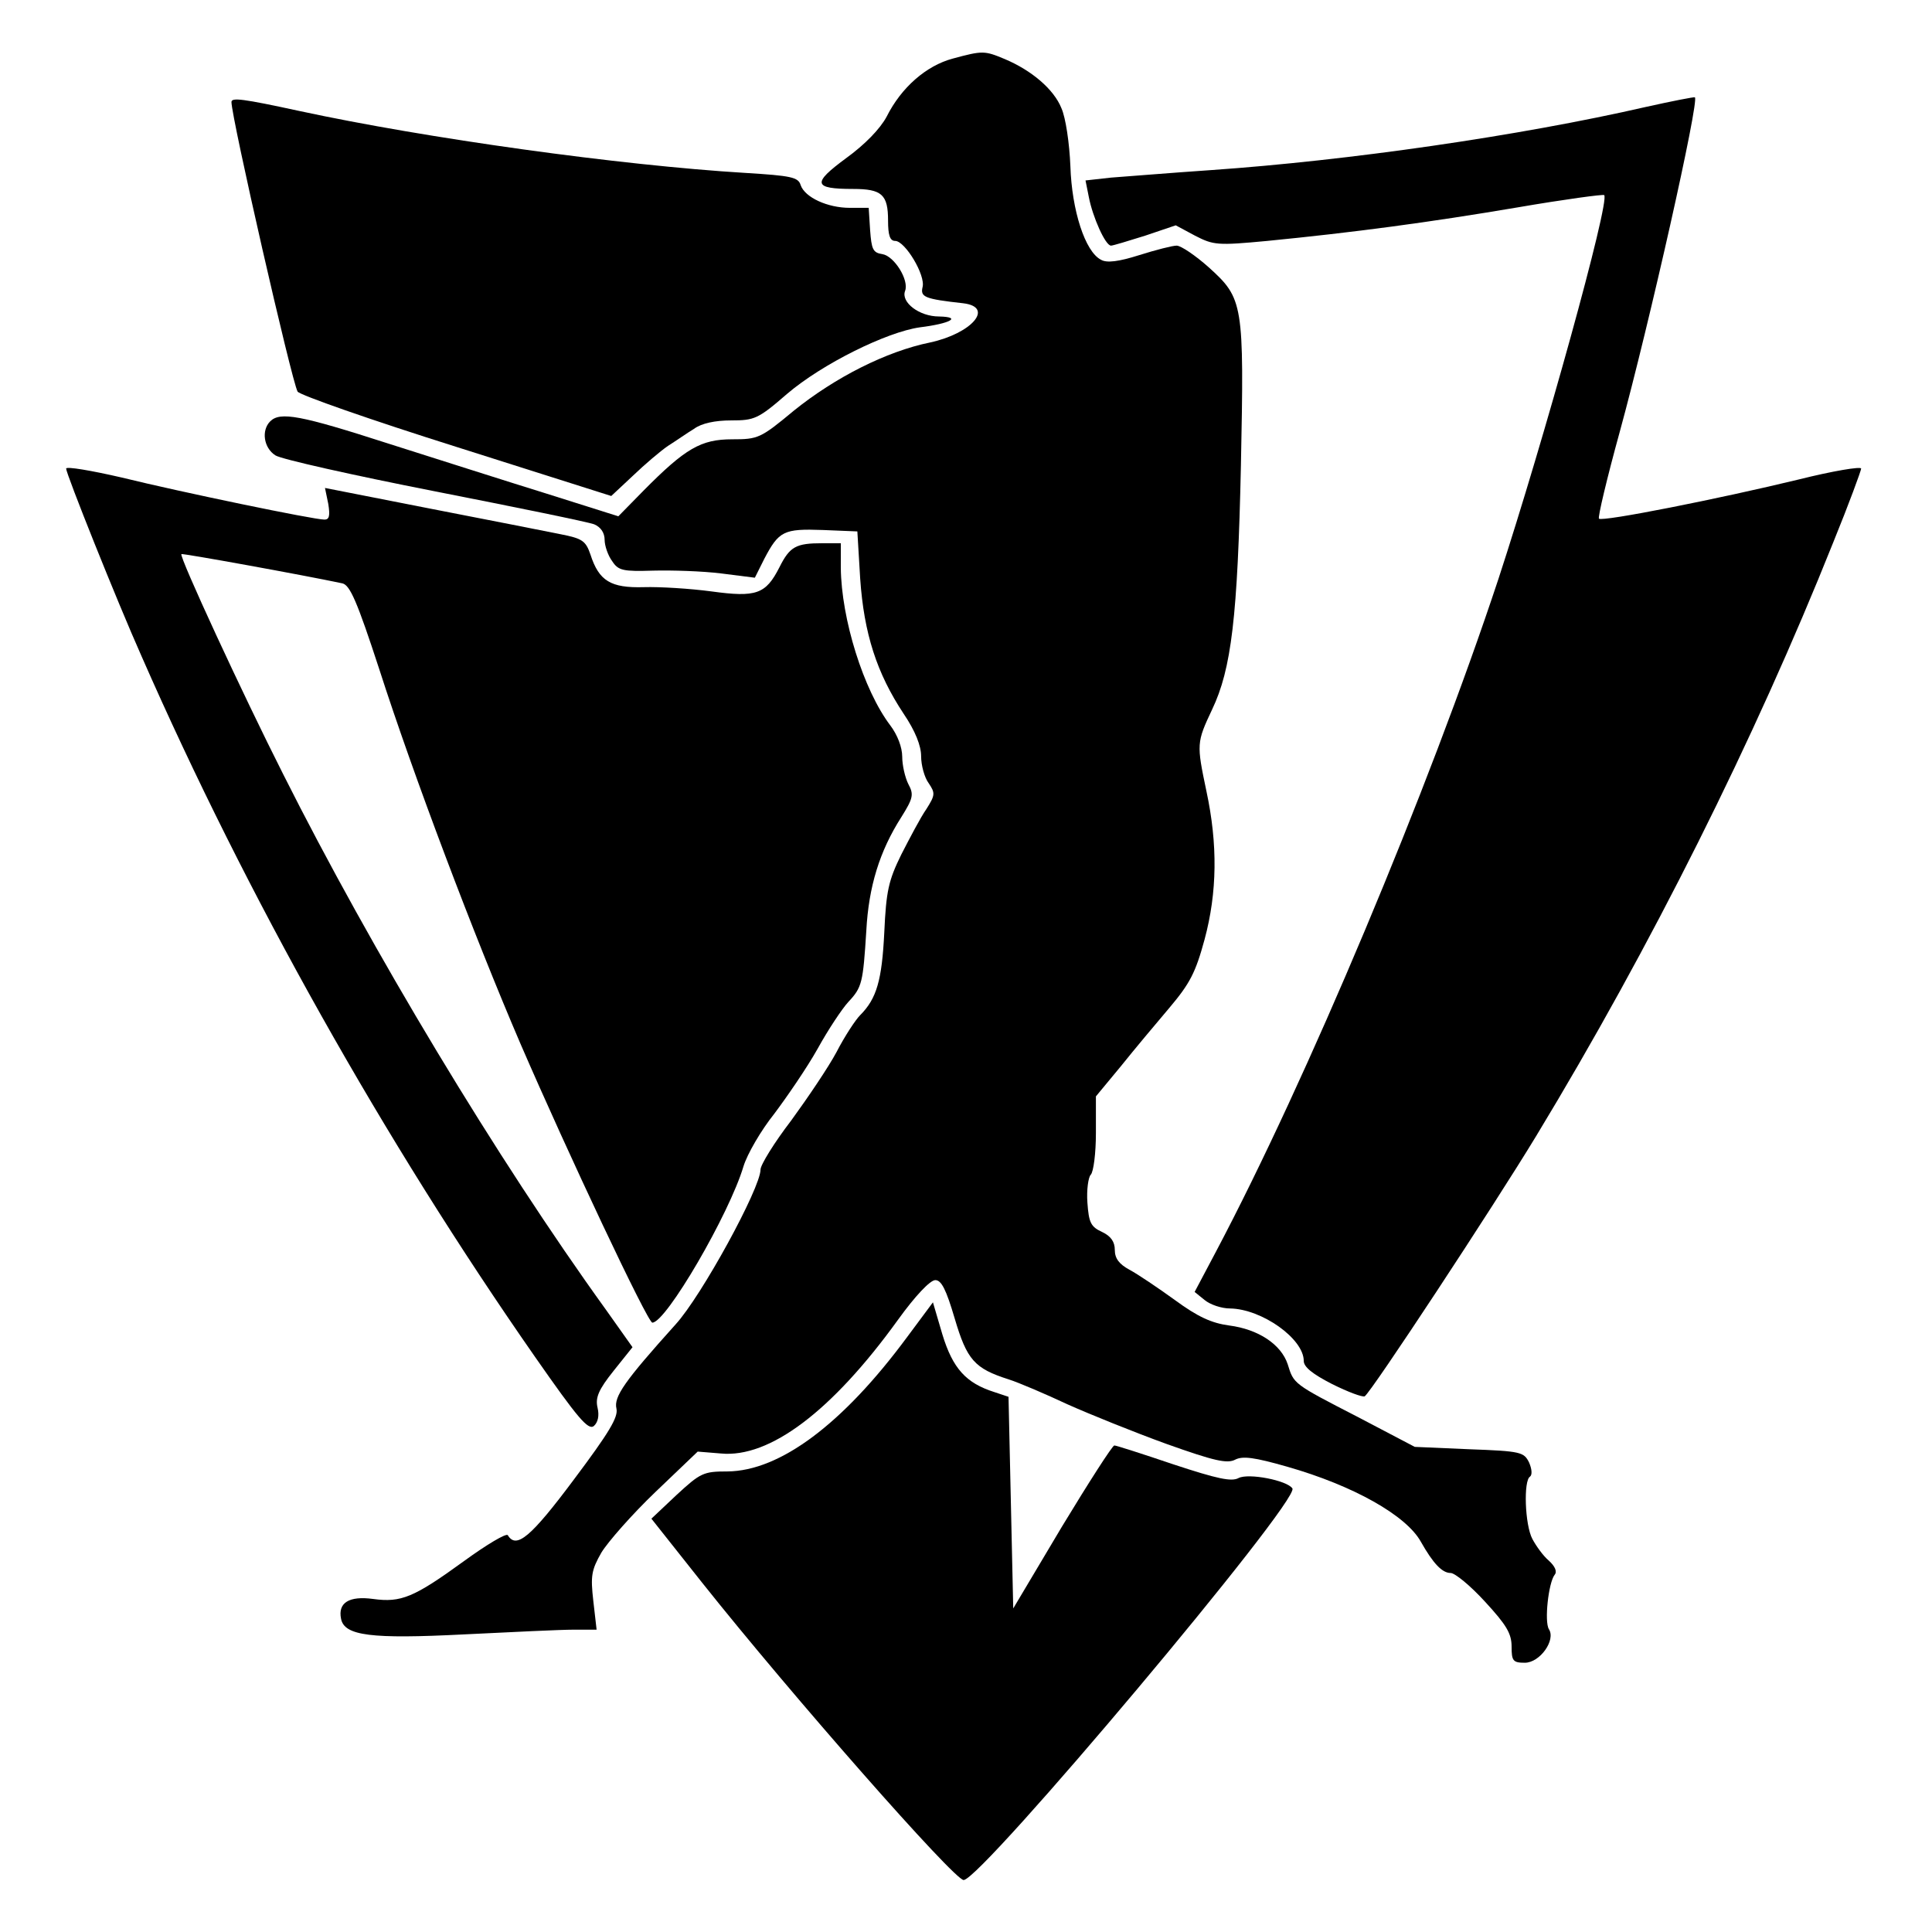 <svg version="1" xmlns="http://www.w3.org/2000/svg" width="545.333" height="545.333" viewBox="0 0 409 409"><path d="M201.7 12.4c-5.6 1.5-10.9 6.1-14 12.3-1.4 2.6-4.6 5.9-8.6 8.8-7.2 5.3-7 6.5 1.5 6.5 6.1 0 7.4 1.2 7.4 6.7 0 3.1.4 4.3 1.5 4.3 2.1 0 6.5 7.3 5.8 9.8-.5 2.1.5 2.5 8.6 3.4 6.7.8 1.8 6.4-7 8.3-9.3 1.9-20.1 7.4-28.8 14.4-7.1 5.9-7.6 6.1-13.1 6.1-6.6 0-9.9 1.9-18.8 10.9l-5.3 5.4-15.2-4.8c-8.4-2.6-23.4-7.4-33.5-10.6-18.6-6-22.9-6.8-25-4.7-1.9 1.9-1.4 5.6 1.1 7.2 1.2.8 16.4 4.2 33.7 7.6 17.3 3.4 32.5 6.5 33.8 7 1.4.6 2.2 1.8 2.2 3.3 0 1.2.7 3.3 1.6 4.5 1.3 2 2.3 2.2 8.7 2 4-.1 10.4.1 14.4.6l7.1.9 2-4c3.1-5.9 4.1-6.4 12.4-6.1l7.3.3.6 10c.8 11.6 3.5 20 9.2 28.6 2.5 3.7 3.7 6.8 3.7 9 0 1.9.7 4.5 1.6 5.7 1.4 2.1 1.4 2.5-.5 5.5-1.2 1.7-3.5 6.1-5.3 9.6-2.7 5.5-3.2 7.7-3.6 16.5-.5 10.1-1.6 14-5.1 17.5-1 1-3.3 4.5-5 7.8-1.7 3.2-6.1 9.7-9.6 14.5-3.6 4.7-6.5 9.4-6.5 10.4 0 3.9-12.5 26.8-18 32.8-10.8 12-13.1 15.3-12.5 17.8.4 1.8-1.5 5-9 15-9.1 12.2-12.2 14.8-14 11.8-.3-.5-4.5 2-9.3 5.5-10.6 7.7-13.3 8.8-19.2 8-5.1-.7-7.5.8-6.8 4.2.7 3.6 6.4 4.3 26 3.3 10.1-.5 20.5-1 23.2-1h4.9l-.7-6.1c-.6-5.3-.4-6.5 1.7-10.2 1.4-2.3 6.5-8.1 11.4-12.8l9-8.6 4.9.4c10.3 1 23.5-8.9 37.5-28.3 3.6-5 6.8-8.4 7.9-8.4 1.3 0 2.3 2 4.1 8.1 2.6 8.8 4.2 10.6 11.4 12.9 2.2.7 7.8 3.1 12.5 5.3 4.7 2.1 14.1 5.9 21 8.4 10.1 3.6 12.8 4.2 14.5 3.3 1.6-.8 4-.5 11 1.5 14 4 25.2 10.3 28.3 15.9 2.6 4.6 4.5 6.6 6.3 6.6.9 0 4.2 2.7 7.3 6.1 4.5 4.9 5.6 6.7 5.6 9.5 0 3 .3 3.4 2.8 3.4 3.2 0 6.6-4.8 5.1-7.1-1-1.6-.1-9.8 1.2-11.5.6-.7.1-1.8-1.2-3-1.2-1-2.7-3.1-3.5-4.6-1.6-3-1.9-12.4-.5-13.2.5-.4.4-1.6-.2-3-1.1-2.2-1.7-2.4-12.7-2.8l-11.5-.5-12-6.3c-13.8-7.1-13.6-7-14.9-11.2-1.4-4.2-6.2-7.4-12.4-8.2-3.7-.5-6.6-1.8-11.5-5.4-3.6-2.6-7.9-5.5-9.6-6.4-2.2-1.2-3.1-2.4-3.1-4.2 0-1.7-.8-2.9-2.7-3.8-2.4-1.1-2.8-2-3.1-6.2-.2-2.7.2-5.4.7-5.9.6-.6 1.1-4.6 1.1-8.8v-7.8l5.3-6.4c2.8-3.5 7.5-9.1 10.3-12.4 4.3-5.1 5.5-7.4 7.4-14.4 2.7-10 2.8-20.2.4-31.4-2.1-10-2.1-10.3 1.2-17.3 4.1-8.6 5.4-19.6 6.1-51.7.7-34.3.5-35.3-6.8-41.9-2.8-2.5-5.9-4.6-6.8-4.6-.9 0-4.4.9-7.9 2-4.4 1.4-6.9 1.7-8.1 1-3.4-1.7-6.2-10.5-6.5-19.8-.2-4.9-1-10.3-1.9-12.3-1.6-4-6.3-8-12-10.4-4.3-1.8-4.7-1.8-11-.1z"/><path d="M348.6 22.6c-27 6.2-63.3 11.4-92.1 13.4-8.8.6-18.4 1.4-21.3 1.6l-5.4.6.7 3.5c.8 4.2 3.5 10.3 4.7 10.3.4 0 3.7-1 7.2-2.1l6.5-2.2 4.1 2.2c3.9 2 4.7 2.1 15.3 1.1 18.3-1.8 34.1-3.9 53-7.1 9.9-1.7 18.1-2.8 18.3-2.6 1.3 1.2-12.8 52-22.4 81.3-14.8 44.7-40.6 106.1-59.8 142.4l-4.5 8.5 2.1 1.7c1.2 1 3.6 1.8 5.4 1.8 6.7.1 15.6 6.4 15.6 11.1 0 1.3 1.9 2.8 6 4.9 3.4 1.7 6.4 2.8 6.9 2.6 1.4-.9 27.2-40.1 36.3-55.1 24.3-40.1 46.2-83.9 62.9-125.7 3.3-8.1 5.9-15.2 5.9-15.6 0-.5-6 .5-13.2 2.3-16.9 4.1-41.6 9-42.3 8.3-.3-.2 1.7-8.6 4.4-18.4 6.3-23 16.9-70.2 15.9-70.8-.2-.1-4.8.8-10.2 2zM49 21.6c0 3.3 12.7 58.9 14 61.3.4.7 15.5 6 33.6 11.7l32.8 10.4 4.6-4.3c2.5-2.4 5.8-5.2 7.4-6.3 1.6-1 4-2.7 5.5-3.6 1.6-1.2 4.5-1.8 7.9-1.8 4.9 0 5.7-.3 11.8-5.6 7.5-6.4 21.1-13.1 28.1-14.1 6.5-.8 9-2.2 4.1-2.3-4.2 0-8.1-3-7.2-5.4.9-2.3-2.3-7.4-4.8-7.8-2-.3-2.3-1-2.6-5.1l-.3-4.7h-4c-4.7 0-9.5-2.2-10.4-4.8-.5-1.7-2-2-11.8-2.6-26.4-1.6-67.4-7.3-94.3-13.1-12-2.6-14.4-2.9-14.4-1.9zM14 99.2c0 1.1 10.7 27.9 16 39.8 22.3 50.8 51.3 102.4 83.3 148.3 9 12.9 11.2 15.5 12.4 14.6.9-.8 1.2-2.2.8-3.9-.5-2.1.2-3.8 3.4-7.8l4-5-5.6-7.9c-23.1-32-49.6-76.1-68.3-113.3-8.7-17.2-22.1-46.2-21.6-46.7.2-.2 25.6 4.4 34.1 6.2 1.6.4 3.1 3.8 7.8 18.2 7.2 22.4 20.1 56.5 29.9 79.3 10 23.1 26.9 59 27.9 59 2.9 0 16.3-23 19.3-33.1.8-2.6 3.7-7.6 6.5-11.1 2.7-3.6 6.9-9.7 9.2-13.8 2.2-4 5.2-8.5 6.5-9.9 2.9-3.1 3.1-4 3.8-15.1.5-9.3 2.8-16.8 7.4-24 2.5-4 2.7-4.8 1.5-7-.7-1.4-1.3-4-1.3-5.8 0-2-1-4.6-2.5-6.6-5.7-7.5-10.4-22.6-10.5-33.4V115h-3.9c-5.6 0-6.9.7-9.1 5.1-2.9 5.7-4.9 6.4-14.4 5.1-4.5-.6-10.9-1-14.3-.9-7 .2-9.5-1.3-11.3-6.9-1-2.9-1.7-3.4-6.3-4.3-2.9-.6-15.2-3-27.5-5.4l-22.4-4.4.7 3.4c.4 2.5.2 3.3-.8 3.3-2.3 0-30.3-5.8-42.9-8.9-6.5-1.5-11.8-2.4-11.8-1.9zM192 283.1c-13.6 18.4-26.9 28.3-38 28.4-5.1 0-5.7.3-10.8 5l-5.3 5 10.7 13.5c19 23.9 53.4 63 55.4 63 3.7 0 71.2-80.3 69.6-82.9-1.1-1.7-9.3-3.3-11.4-2.2-1.5.8-4.4.2-13.8-2.9-6.5-2.2-12.1-4-12.5-4-.4 0-5.4 7.8-11.1 17.2l-10.3 17.3-.5-22.4-.5-22.4-3-1c-6-1.9-8.8-5-11-12.2l-2-6.8-5.5 7.4z"/></svg>